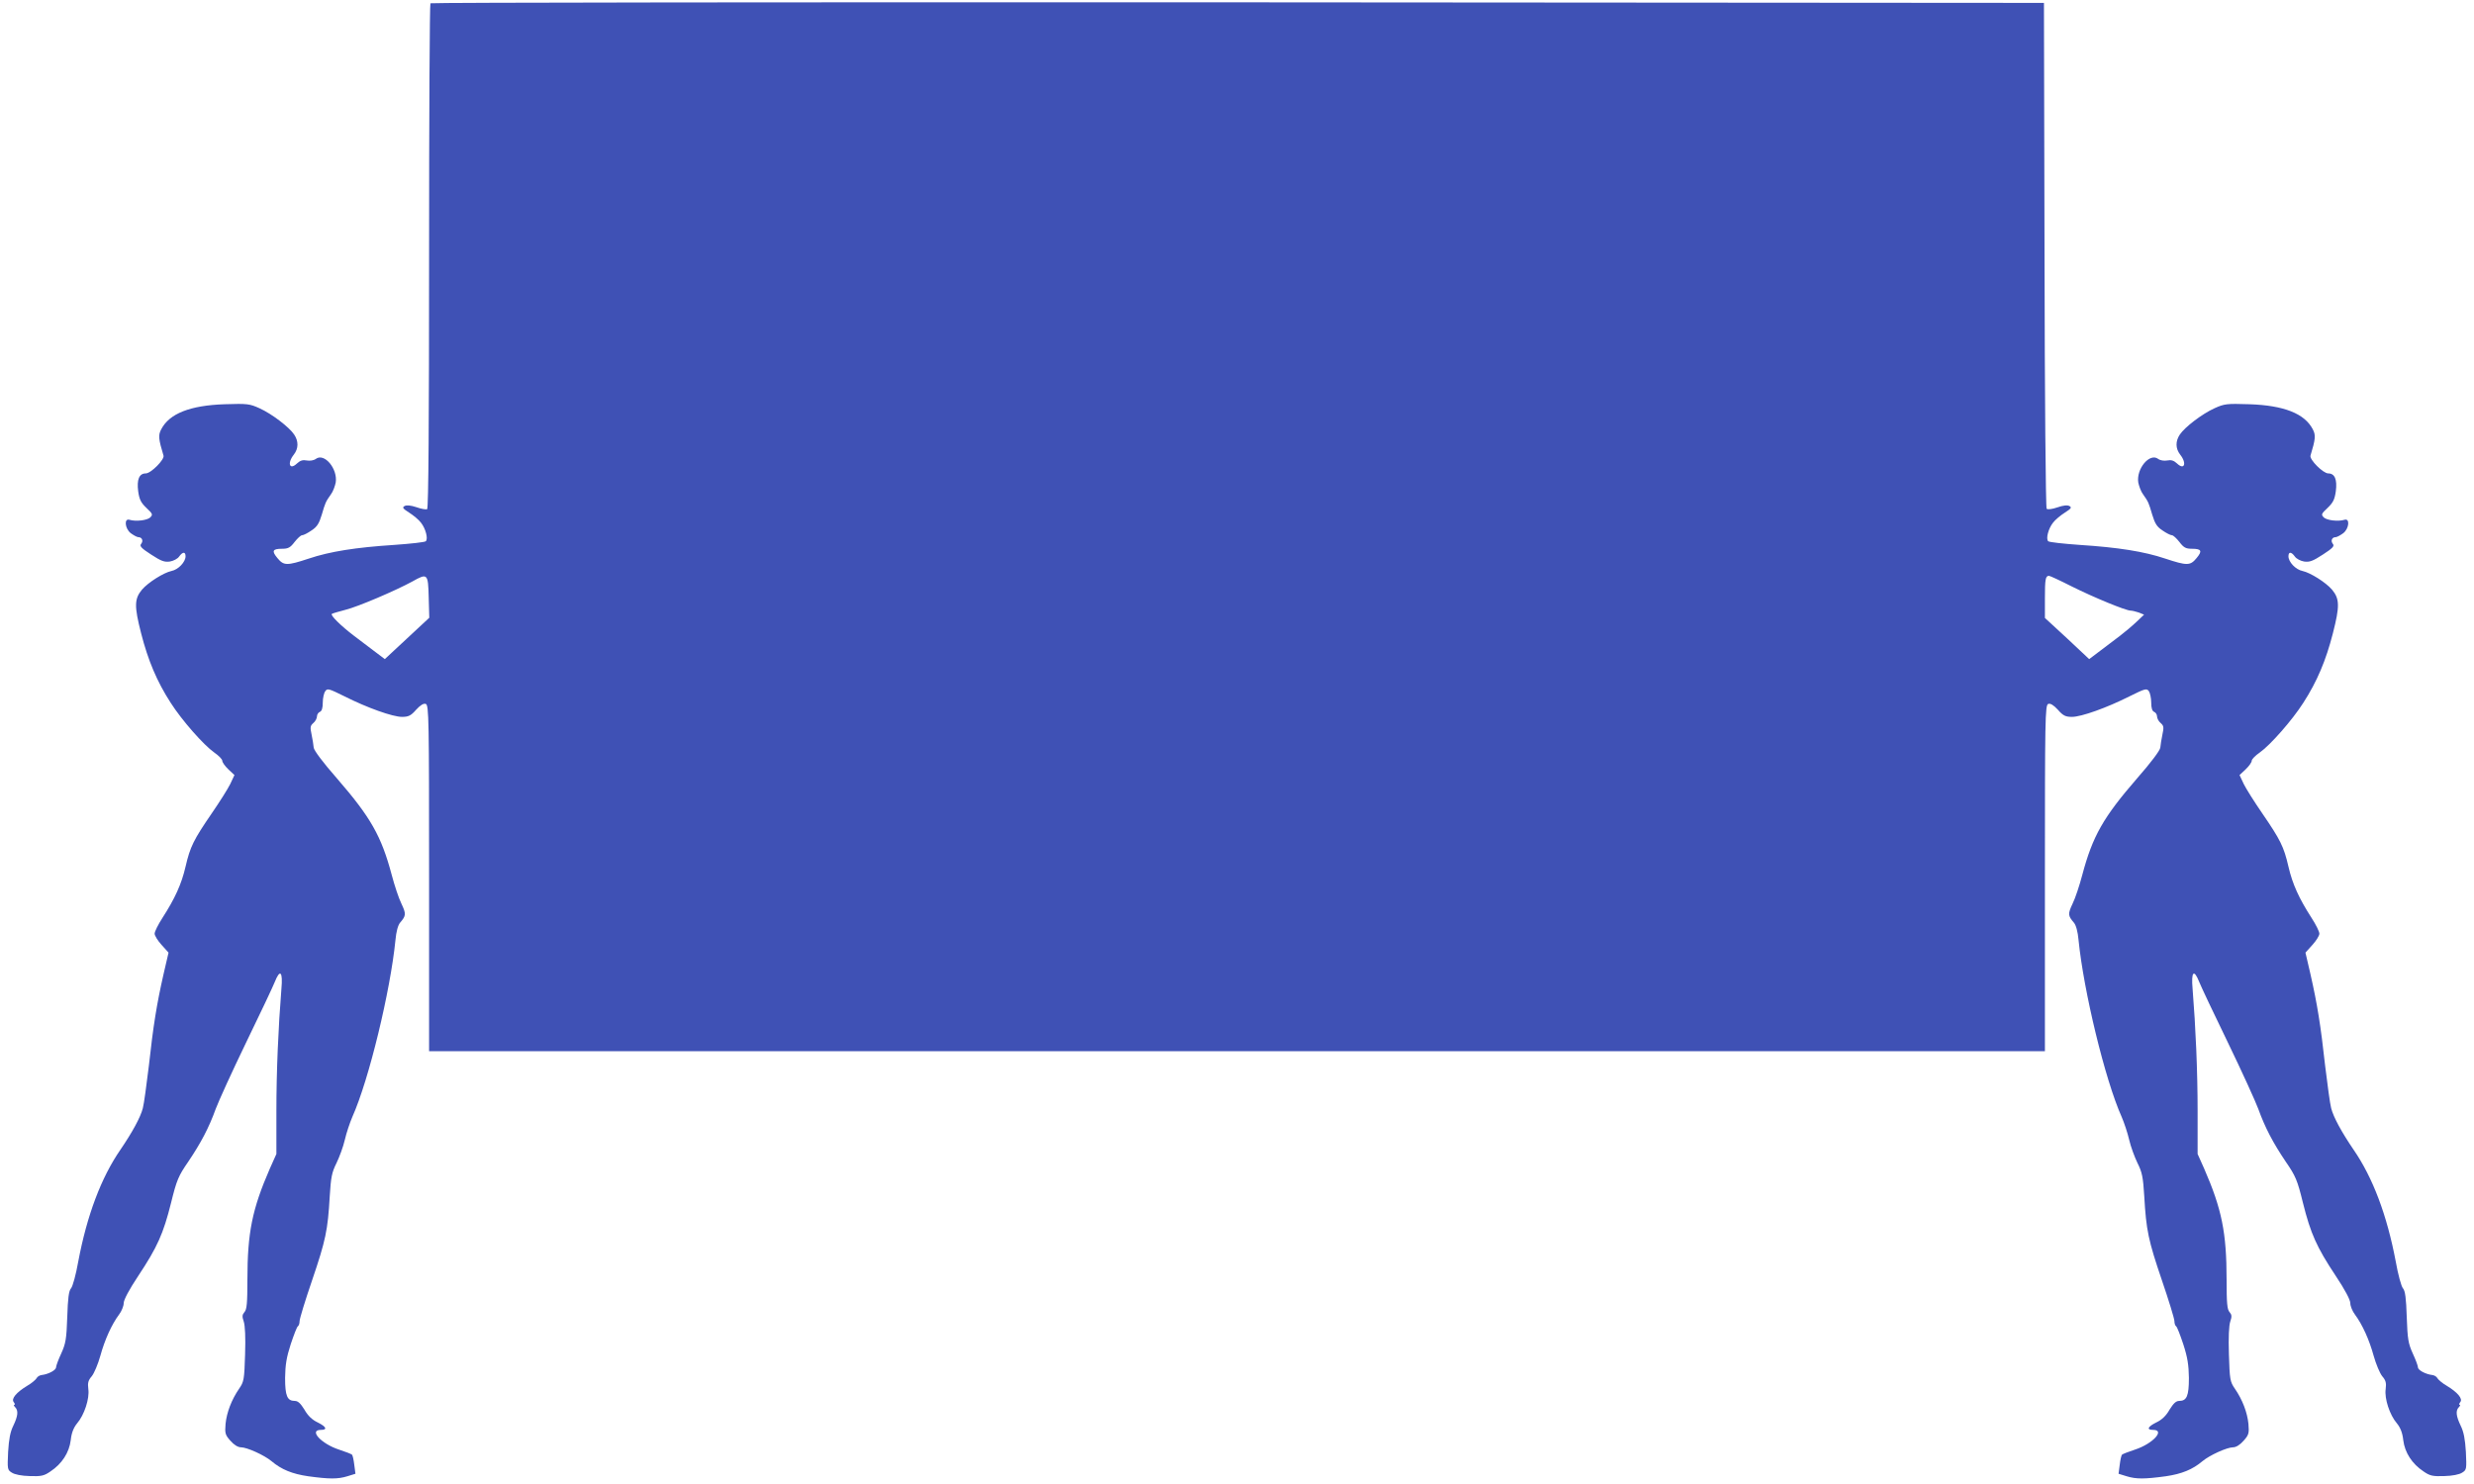 <?xml version="1.0" standalone="no"?>
<!DOCTYPE svg PUBLIC "-//W3C//DTD SVG 20010904//EN"
 "http://www.w3.org/TR/2001/REC-SVG-20010904/DTD/svg10.dtd">
<svg version="1.0" xmlns="http://www.w3.org/2000/svg"
 width="1280pt" height="768pt" viewBox="0 0 1280 768"
 preserveAspectRatio="xMidYMid meet">
<g transform="translate(0,768) scale(0.1,-0.1)"
fill="#3f51b5" stroke="none">
<path d="M2227 7663 c-4 -3 -7 -593 -7 -1309 0 -840 -3 -1305 -10 -1309 -5 -3
-30 1 -55 10 -30 10 -52 12 -62 6 -13 -7 -9 -13 24 -34 22 -14 50 -37 61 -52
24 -30 38 -83 25 -96 -5 -5 -78 -13 -163 -19 -200 -13 -333 -34 -443 -71 -112
-37 -129 -37 -161 2 -32 38 -26 49 23 49 32 0 43 6 65 35 15 19 32 35 39 35 7
0 29 11 49 25 29 19 39 36 53 82 18 61 19 65 48 106 10 13 20 41 24 60 11 71
-59 155 -103 122 -11 -8 -31 -11 -47 -8 -20 4 -34 0 -51 -16 -38 -36 -51 2
-16 46 25 32 25 70 2 104 -25 38 -115 107 -179 136 -51 23 -62 25 -181 21
-178 -6 -286 -48 -328 -130 -16 -30 -14 -50 12 -136 6 -20 -65 -92 -92 -92
-34 0 -47 -32 -39 -93 6 -42 14 -58 42 -85 33 -31 35 -35 20 -50 -16 -15 -74
-22 -107 -12 -29 9 -24 -45 6 -69 15 -11 33 -21 40 -21 19 0 27 -19 14 -35 -9
-11 1 -22 52 -55 52 -34 69 -40 97 -36 18 3 40 14 48 26 18 25 33 26 33 1 0
-29 -37 -69 -73 -76 -41 -9 -120 -59 -152 -96 -40 -48 -41 -85 -5 -226 36
-141 82 -250 153 -360 58 -91 171 -219 225 -257 23 -16 42 -35 42 -43 0 -8 14
-28 32 -45 l31 -29 -22 -47 c-13 -26 -56 -94 -96 -152 -93 -136 -111 -171
-135 -275 -21 -91 -55 -165 -120 -266 -22 -34 -40 -70 -40 -81 0 -10 16 -36
36 -58 l36 -40 -26 -112 c-35 -154 -53 -265 -76 -475 -12 -98 -25 -196 -31
-218 -12 -47 -54 -124 -116 -215 -100 -145 -173 -340 -218 -578 -12 -68 -29
-131 -38 -140 -11 -13 -16 -51 -19 -147 -4 -115 -8 -138 -31 -189 -15 -32 -27
-65 -27 -72 0 -15 -40 -36 -74 -40 -10 -1 -23 -8 -27 -17 -5 -8 -26 -26 -47
-38 -58 -35 -85 -68 -71 -85 6 -8 8 -14 3 -14 -4 0 -3 -5 4 -12 18 -18 15 -46
-9 -96 -16 -32 -23 -70 -27 -136 -4 -88 -4 -93 19 -107 15 -10 51 -17 93 -18
59 -2 74 1 107 24 59 39 97 97 105 162 4 38 15 65 33 87 37 43 65 128 58 177
-4 32 -1 45 18 67 12 15 32 62 44 105 23 84 59 163 97 214 13 17 24 44 24 59
0 17 28 70 76 142 98 148 129 217 169 377 29 118 38 139 89 213 66 98 107 176
142 273 14 38 84 192 157 343 73 150 140 292 149 315 27 68 42 53 34 -36 -16
-199 -26 -427 -26 -631 l0 -224 -34 -76 c-91 -209 -116 -330 -116 -576 0 -119
-3 -153 -15 -166 -12 -14 -13 -23 -4 -49 7 -21 10 -82 7 -171 -4 -130 -6 -141
-31 -177 -39 -57 -64 -122 -70 -182 -4 -48 -2 -57 25 -87 18 -21 39 -34 54
-34 32 0 122 -41 159 -72 51 -43 107 -66 190 -78 110 -15 153 -15 202 0 l42
13 -6 46 c-3 25 -8 49 -12 53 -3 3 -33 15 -67 26 -92 30 -158 102 -94 102 35
0 29 16 -15 38 -30 14 -52 35 -70 67 -20 32 -33 45 -50 45 -39 0 -50 26 -50
119 1 67 7 106 29 174 16 48 32 90 37 93 5 3 9 15 9 27 0 12 29 107 65 212 70
206 81 258 91 434 6 99 11 124 35 172 15 31 35 85 43 120 8 35 26 89 39 119
86 192 197 653 223 915 4 44 13 77 24 90 31 36 32 45 7 98 -14 28 -36 95 -50
148 -54 203 -109 299 -284 501 -72 82 -119 145 -120 159 -1 13 -6 44 -11 68
-8 37 -7 45 9 59 11 9 19 25 19 35 0 9 7 20 15 23 10 4 15 20 15 48 0 23 6 50
13 59 11 16 19 13 100 -27 117 -59 249 -106 297 -106 33 0 46 6 73 37 23 25
39 34 50 30 16 -6 17 -78 17 -902 l0 -895 4180 0 4180 0 0 895 c0 824 1 896
17 902 11 4 27 -5 50 -30 27 -31 40 -37 73 -37 48 0 180 47 297 106 81 40 89
43 101 27 6 -9 12 -36 12 -59 0 -28 5 -44 15 -48 8 -3 15 -14 15 -23 0 -10 8
-26 19 -35 16 -14 17 -22 9 -59 -5 -24 -10 -55 -11 -68 -1 -14 -48 -77 -120
-159 -175 -202 -230 -298 -284 -501 -14 -53 -36 -120 -50 -148 -25 -53 -24
-62 7 -98 11 -13 20 -46 24 -90 26 -262 137 -723 223 -915 13 -30 31 -84 39
-119 8 -35 28 -89 43 -120 24 -48 29 -73 35 -172 10 -176 21 -228 91 -434 36
-105 65 -200 65 -212 0 -12 4 -24 9 -27 5 -3 21 -45 37 -93 22 -68 28 -107 29
-174 0 -93 -11 -119 -50 -119 -17 0 -30 -13 -50 -45 -18 -32 -40 -53 -70 -67
-44 -22 -50 -38 -15 -38 64 0 -2 -72 -94 -102 -34 -11 -64 -23 -67 -26 -4 -4
-9 -28 -12 -53 l-6 -46 42 -13 c49 -15 92 -15 202 0 83 12 139 35 190 78 37
31 127 72 159 72 15 0 36 13 54 34 27 30 29 39 25 87 -6 60 -31 125 -70 182
-25 36 -27 47 -31 177 -3 89 0 150 7 171 9 26 8 35 -4 49 -12 13 -15 47 -15
166 0 246 -25 367 -116 576 l-34 76 0 224 c0 204 -10 432 -26 631 -8 89 7 104
34 36 9 -23 76 -165 149 -315 73 -151 143 -305 157 -343 35 -97 76 -175 142
-273 51 -74 60 -95 89 -213 40 -160 71 -229 169 -377 48 -72 76 -125 76 -142
0 -15 11 -42 24 -59 38 -51 74 -130 97 -214 12 -43 32 -90 44 -105 19 -22 22
-35 18 -67 -7 -49 21 -134 58 -177 18 -22 29 -49 33 -87 8 -65 46 -123 105
-162 33 -23 48 -26 107 -24 42 1 78 8 93 18 23 14 23 19 19 107 -4 66 -11 104
-27 136 -24 50 -27 78 -9 96 7 7 8 12 4 12 -5 0 -3 6 3 14 14 17 -13 50 -71
85 -21 12 -42 30 -47 38 -4 9 -17 16 -27 17 -34 4 -74 25 -74 40 0 7 -12 40
-27 72 -23 51 -27 74 -31 189 -3 96 -8 134 -19 147 -9 9 -26 72 -38 140 -45
238 -118 433 -218 578 -62 91 -104 168 -116 215 -6 22 -19 120 -31 218 -23
210 -41 321 -76 475 l-26 112 36 40 c20 22 36 48 36 58 0 11 -18 47 -40 81
-65 101 -99 175 -120 266 -24 104 -42 139 -135 275 -40 58 -83 126 -96 152
l-22 47 31 29 c18 17 32 37 32 45 0 8 19 27 42 43 54 38 167 166 225 257 71
110 117 219 153 360 36 141 35 178 -5 226 -32 37 -111 87 -152 96 -36 7 -73
47 -73 76 0 25 15 24 33 -1 8 -12 30 -23 48 -26 28 -4 45 2 97 36 51 33 61 44
52 55 -13 16 -5 35 14 35 7 0 25 10 40 21 30 24 35 78 6 69 -33 -10 -91 -3
-107 12 -15 15 -13 19 20 50 28 27 36 43 42 85 8 61 -5 93 -39 93 -27 0 -98
72 -92 92 26 86 28 106 12 136 -42 82 -150 124 -328 130 -119 4 -130 2 -181
-21 -64 -29 -154 -98 -179 -136 -23 -34 -23 -72 2 -104 35 -44 22 -82 -16 -46
-17 16 -31 20 -51 16 -16 -3 -36 0 -47 8 -44 33 -114 -51 -103 -122 4 -19 14
-47 24 -60 29 -41 30 -45 48 -106 14 -46 24 -63 53 -82 20 -14 42 -25 49 -25
7 0 24 -16 39 -35 22 -29 33 -35 65 -35 49 0 55 -11 23 -49 -32 -39 -49 -39
-161 -2 -110 37 -243 58 -443 71 -85 6 -158 14 -163 19 -13 13 1 66 25 96 11
15 39 38 61 52 33 21 37 27 24 34 -10 6 -32 4 -63 -7 -26 -9 -50 -12 -55 -7
-5 5 -10 583 -11 1313 l-3 1305 -4171 3 c-2294 1 -4174 -1 -4177 -5z m-9
-3074 l3 -106 -115 -107 -115 -107 -57 43 c-31 24 -78 59 -103 78 -67 51 -124
107 -114 113 4 3 36 12 70 21 65 16 259 99 347 147 78 44 81 41 84 -82z m8499
57 c118 -59 282 -126 306 -126 9 0 28 -5 43 -10 l27 -11 -39 -37 c-21 -20 -60
-53 -85 -72 -25 -19 -72 -54 -103 -78 l-57 -43 -114 107 -115 106 0 103 c0 97
3 115 21 115 5 0 57 -24 116 -54z"/>
</g>
</svg>
